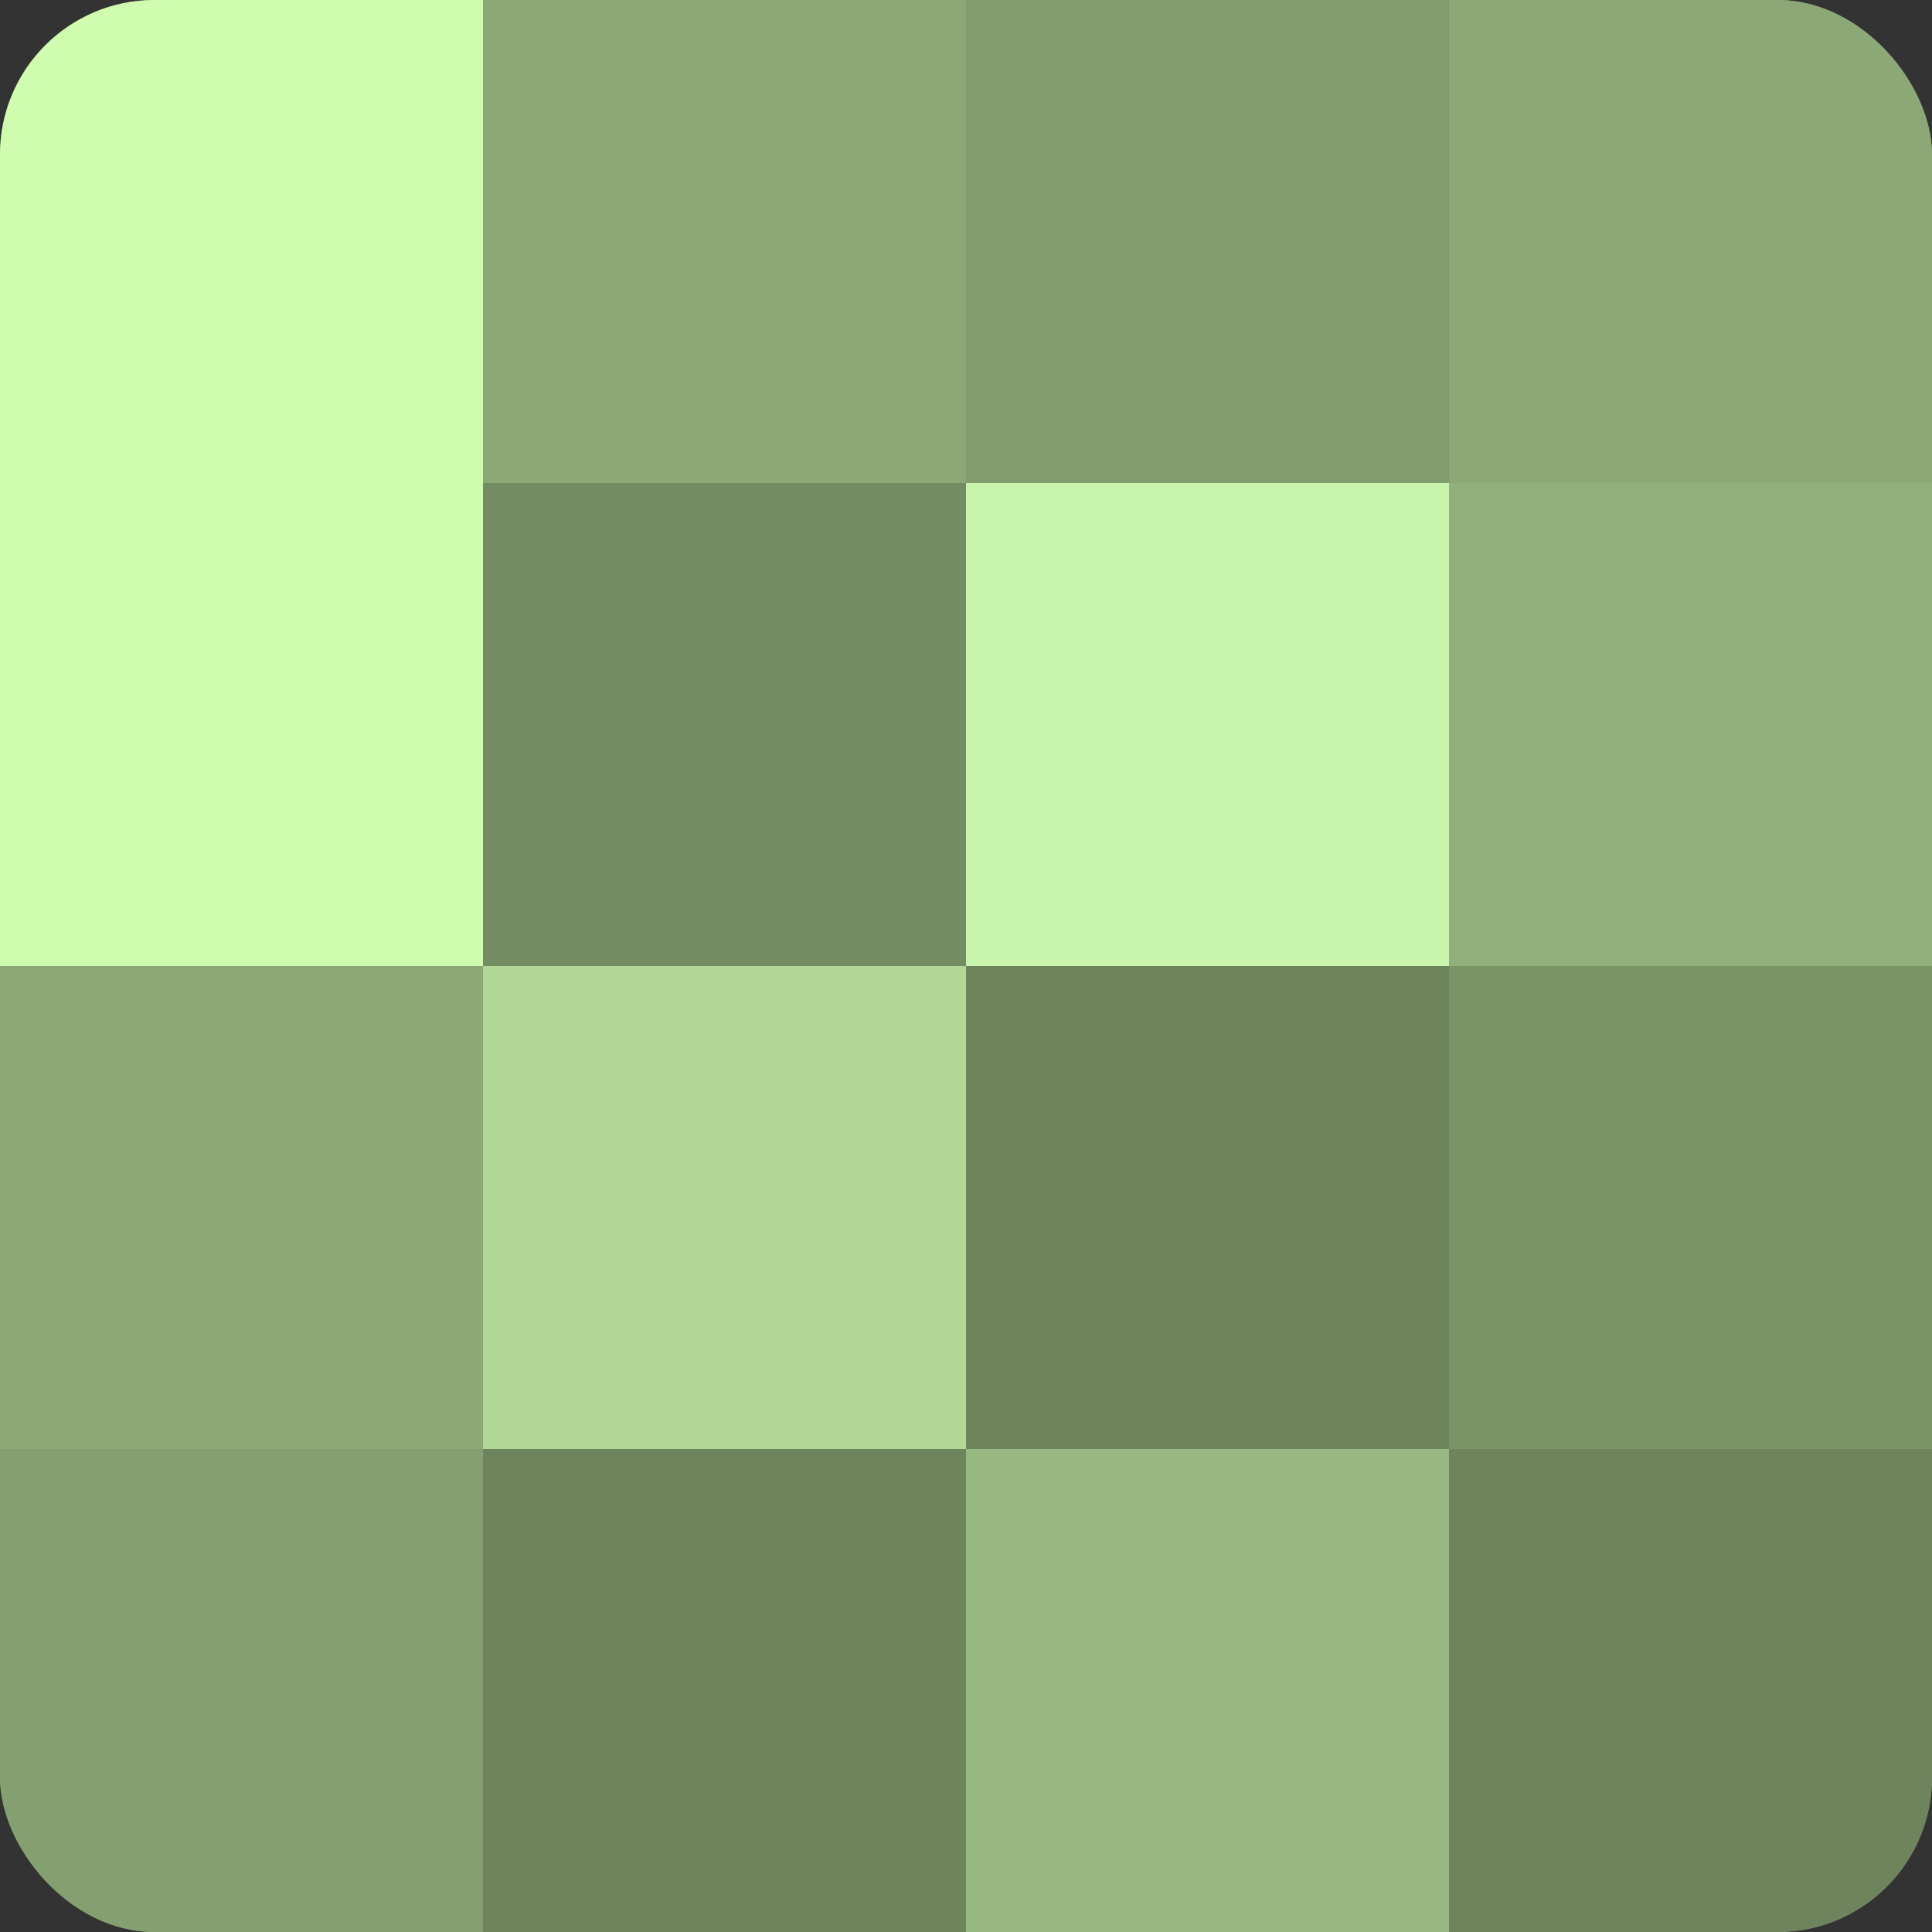 <?xml version="1.0" encoding="UTF-8"?>
<svg xmlns="http://www.w3.org/2000/svg" width="60" height="60" viewBox="0 0 100 100" preserveAspectRatio="xMidYMid meet"><rect x="0" y="0" width="100" height="100" fill="#333333" stroke="none"/><defs><clipPath id="c" width="100" height="100"><rect width="100" height="100" rx="8" ry="8"/></clipPath></defs><g clip-path="url(#c)"><rect width="100" height="100" fill="#84a070"/><rect width="25" height="25" fill="#d0fcb0"/><rect y="25" width="25" height="25" fill="#d0fcb0"/><rect y="50" width="25" height="25" fill="#8ba876"/><rect y="75" width="25" height="25" fill="#84a070"/><rect x="25" width="25" height="25" fill="#8ba876"/><rect x="25" y="25" width="25" height="25" fill="#748c62"/><rect x="25" y="50" width="25" height="25" fill="#b2d897"/><rect x="25" y="75" width="25" height="25" fill="#6d845d"/><rect x="50" width="25" height="25" fill="#819c6d"/><rect x="50" y="25" width="25" height="25" fill="#c9f4ab"/><rect x="50" y="50" width="25" height="25" fill="#6d845d"/><rect x="50" y="75" width="25" height="25" fill="#98b881"/><rect x="75" width="25" height="25" fill="#8ba876"/><rect x="75" y="25" width="25" height="25" fill="#91b07b"/><rect x="75" y="50" width="25" height="25" fill="#7a9468"/><rect x="75" y="75" width="25" height="25" fill="#6d845d"/></g></svg>

